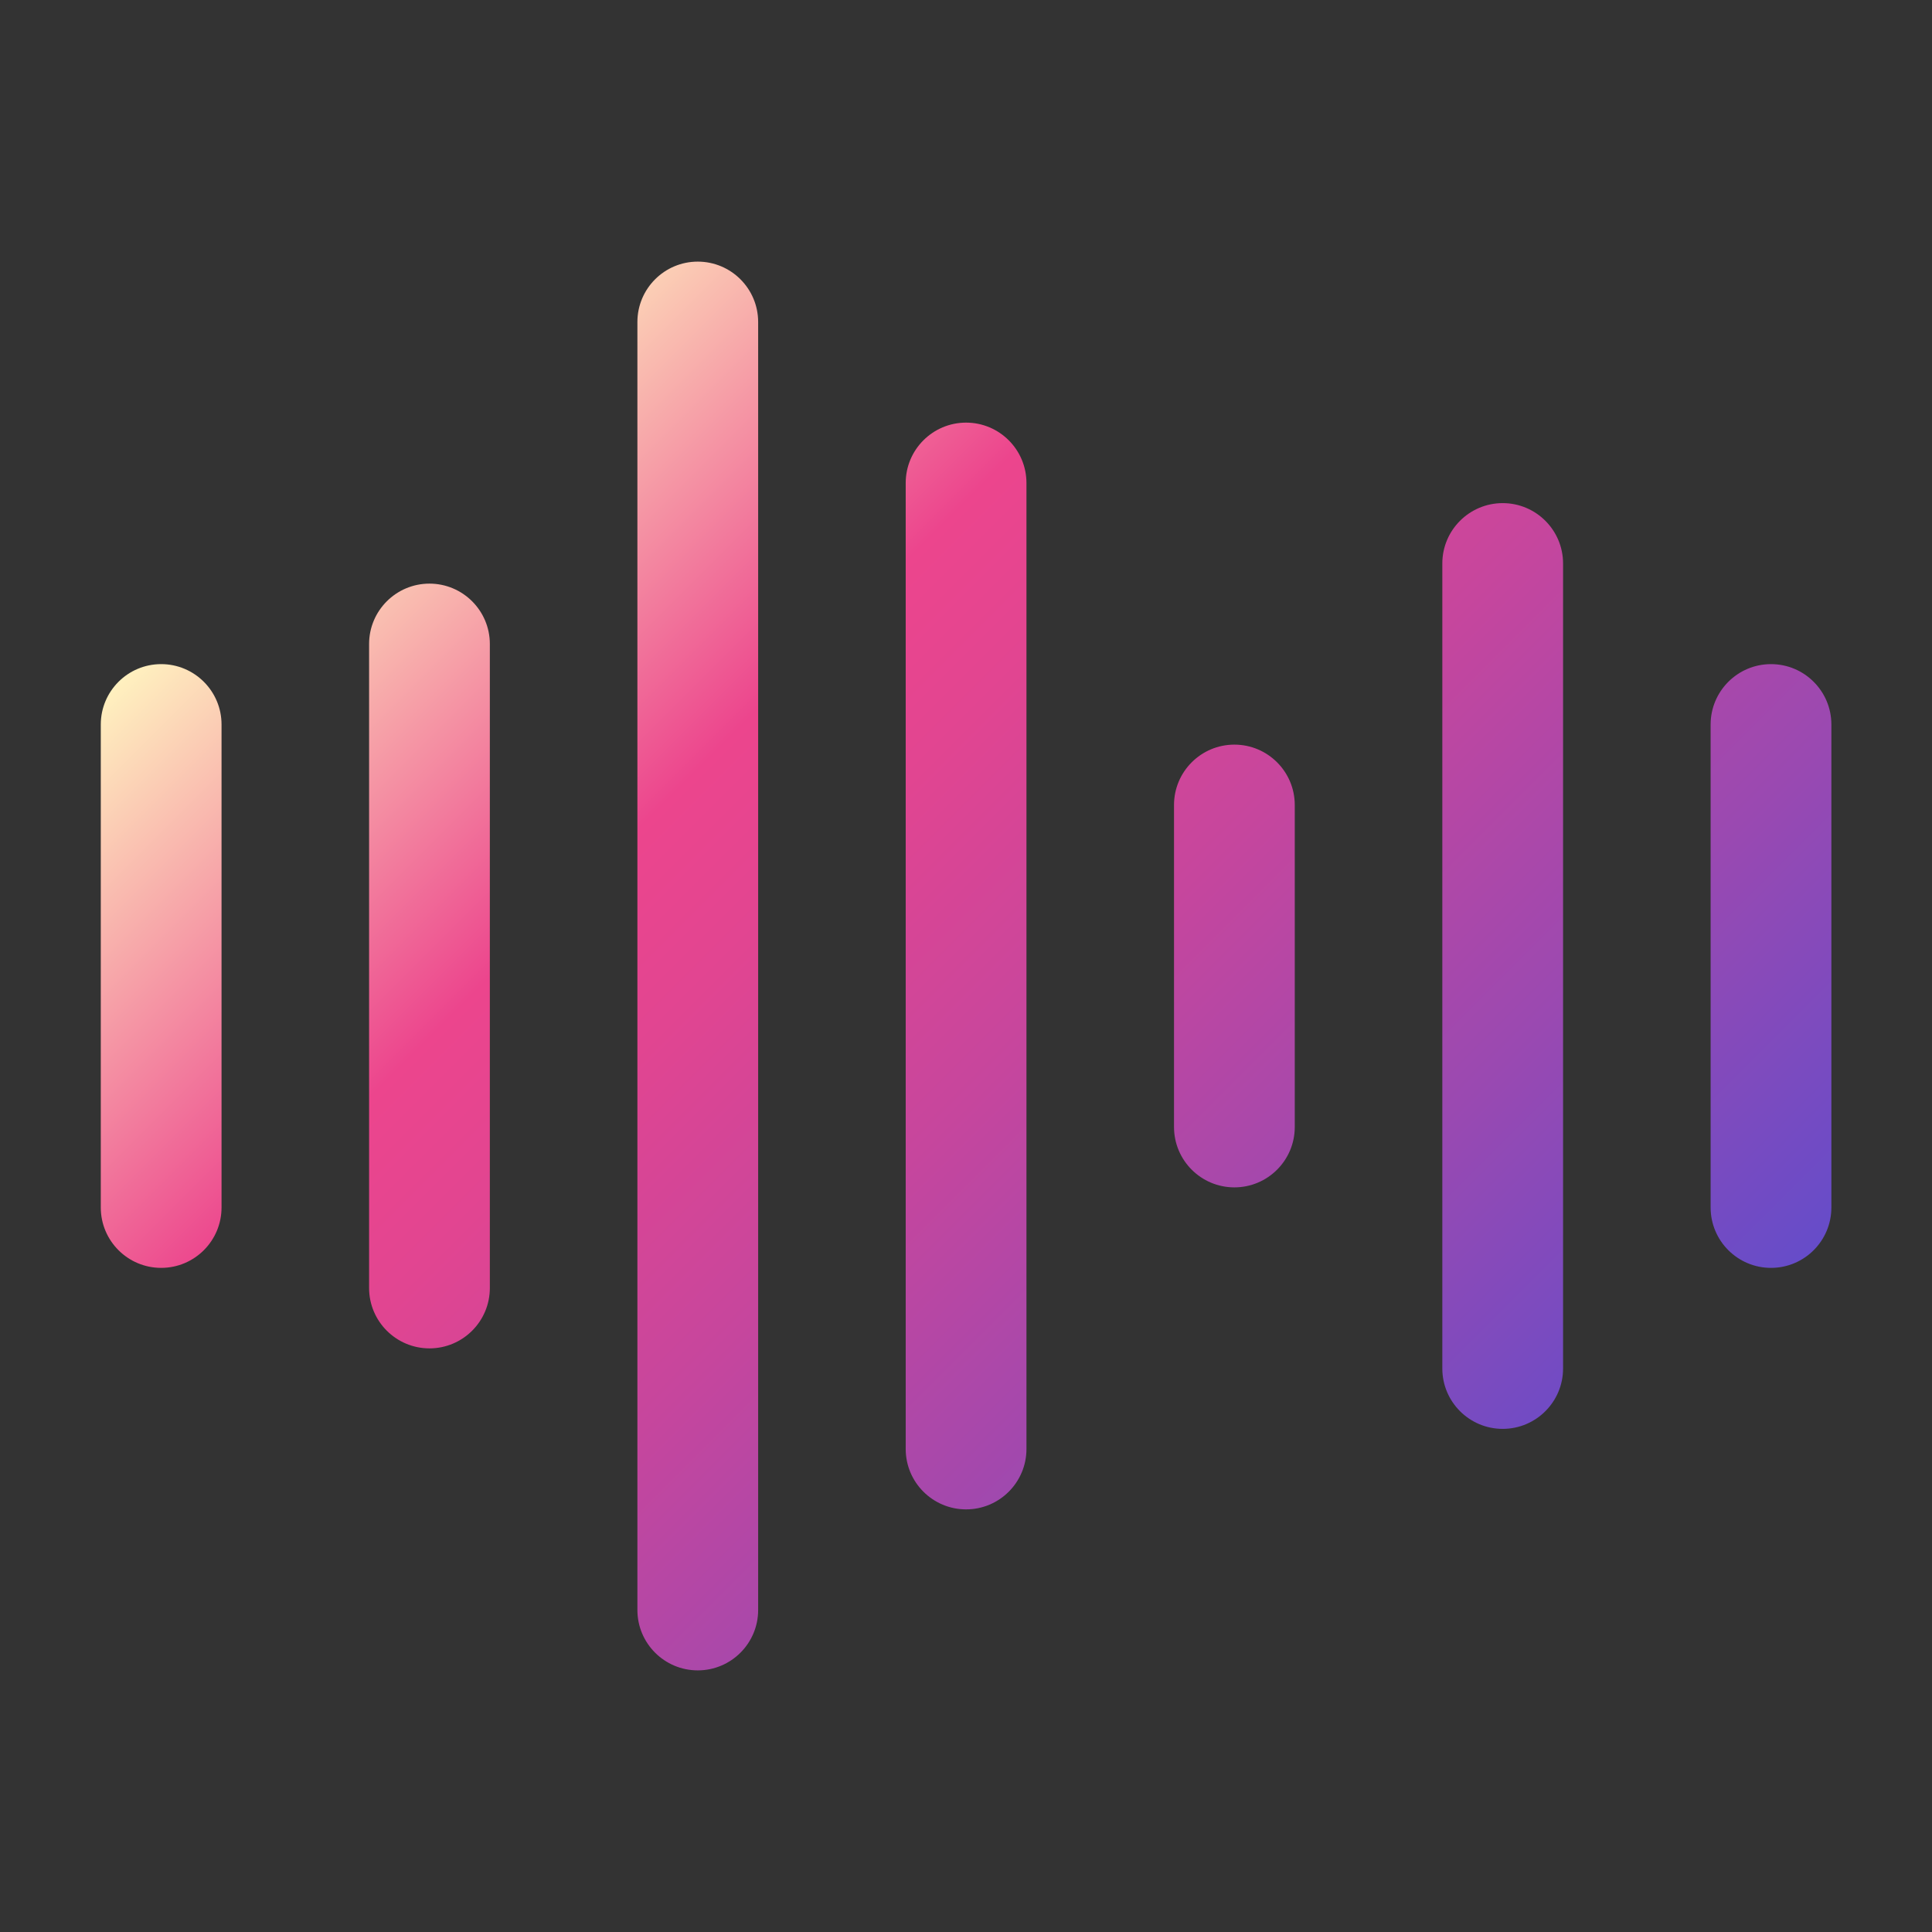 <svg id="Gradient" height="512" viewBox="0 0 24 24" width="512" xmlns="http://www.w3.org/2000/svg" xmlns:xlink="http://www.w3.org/1999/xlink"><rect x="0" y="0" width="24" height="24" fill="#333333" stroke="none"/><linearGradient id="linear-gradient" gradientUnits="userSpaceOnUse" x1="4.97" x2="19.03" y1="4.97" y2="19.03"><stop offset="0" stop-color="#fff1bf"/><stop offset=".295" stop-color="#ec458d"/><stop offset=".393" stop-color="#e14591"/><stop offset=".561" stop-color="#c6469d"/><stop offset=".778" stop-color="#9a49b1"/><stop offset="1" stop-color="#664cc9"/></linearGradient><path d="m22 15.75c-.414 0-.75-.336-.75-.75v-6c0-.414.336-.75.75-.75s.75.336.75.75v6c0 .414-.336.75-.75.75zm-2.583 1.25v-10c0-.414-.336-.75-.75-.75s-.75.336-.75.75v10c0 .414.336.75.75.75s.75-.336.75-.75zm-3.333-3v-4c0-.414-.336-.75-.75-.75s-.75.336-.75.75v4c0 .414.336.75.75.75s.75-.336.75-.75zm-3.333 4v-12c0-.414-.336-.75-.75-.75s-.75.336-.75.75v12c0 .414.336.75.75.75s.75-.336.75-.75zm-3.333 2v-16c0-.414-.336-.75-.75-.75s-.75.336-.75.75v16c0 .414.336.75.75.75s.75-.336.75-.75zm-3.333-4v-8c0-.414-.336-.75-.75-.75s-.75.336-.75.75v8c0 .414.336.75.75.75s.75-.336.75-.75zm-3.333-1v-6c0-.414-.336-.75-.75-.75s-.75.336-.75.75v6c0 .414.336.75.75.75s.75-.336.75-.75z" fill="url(#linear-gradient)"/></svg>